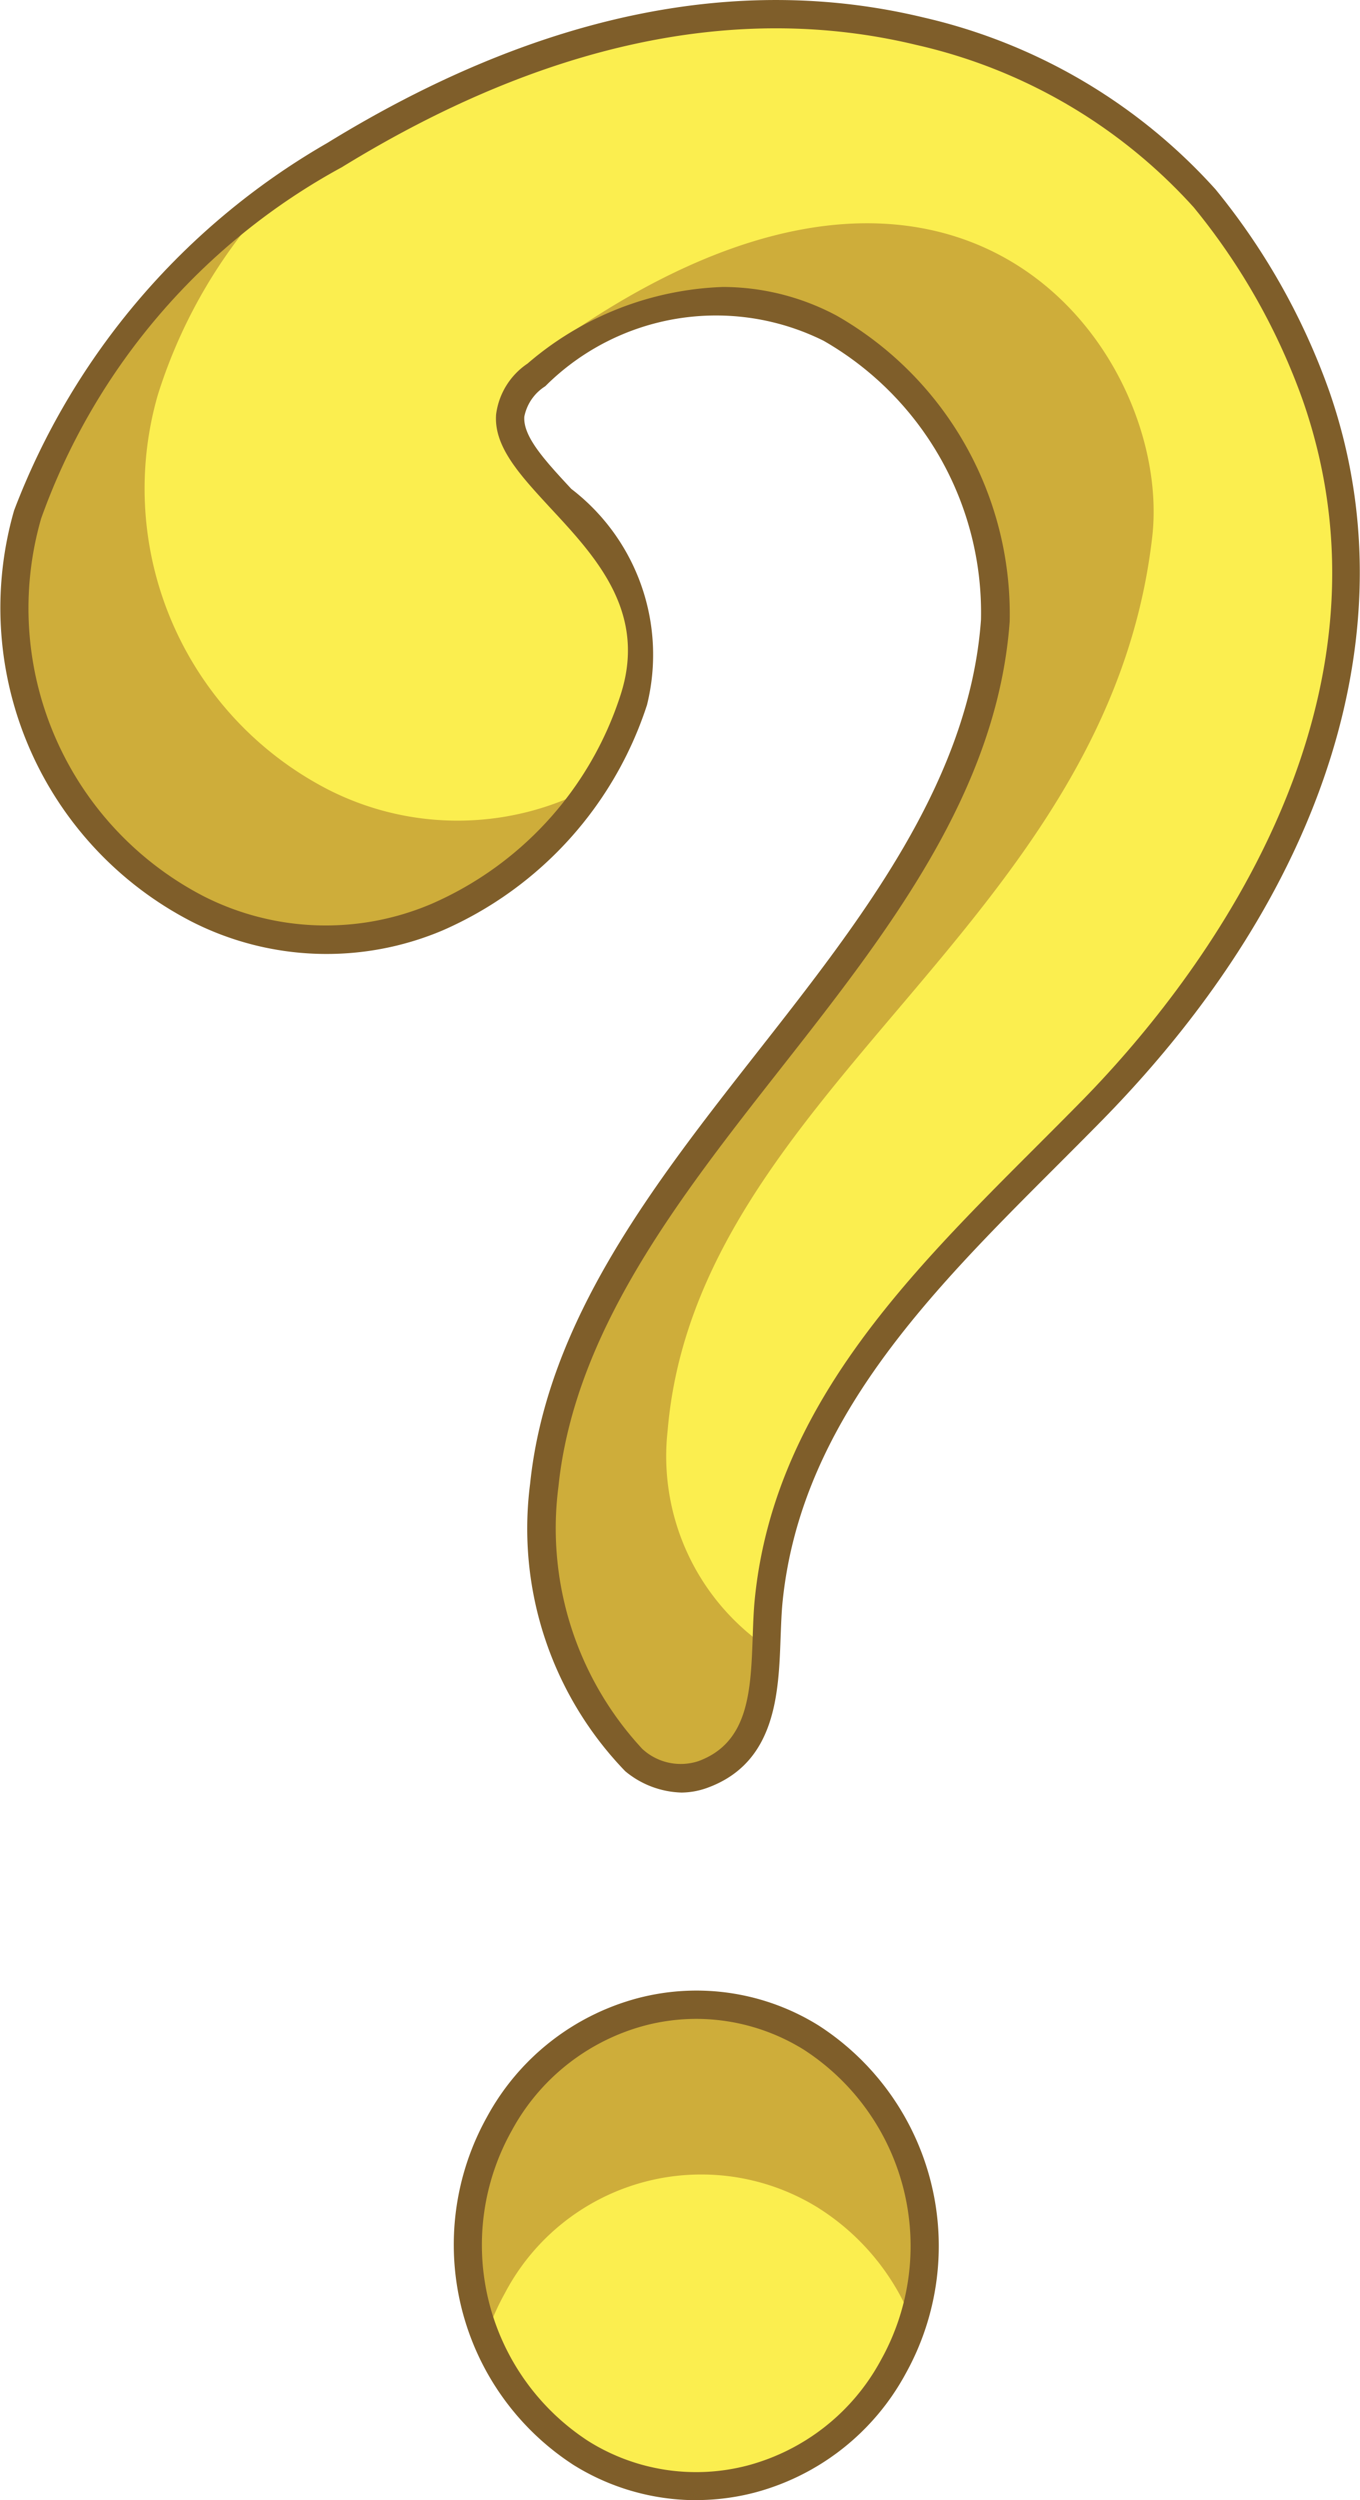 <svg id="Group_197030" data-name="Group 197030" xmlns="http://www.w3.org/2000/svg" xmlns:xlink="http://www.w3.org/1999/xlink" width="17.959" height="33.012" viewBox="0 0 17.959 33.012">
  <defs>
    <clipPath id="clip-path">
      <rect id="Rectangle_152081" data-name="Rectangle 152081" width="17.959" height="33.012" fill="none"/>
    </clipPath>
  </defs>
  <g id="Group_197030-2" data-name="Group 197030" clip-path="url(#clip-path)">
    <path id="Path_203047" data-name="Path 203047" d="M19.195,7.073c1.076,3.075-.138,6.114-2.1,8.49-.267.325-.549.637-.841.936-.44.451-.9.9-1.356,1.366a0,0,0,0,1,0,0c-1.406,1.445-2.708,3.021-2.923,5.095-.021.2-.025.416-.034.639a5.236,5.236,0,0,1-.049.584,1.237,1.237,0,0,1-.785,1.094c-1.159.427-2.306-1.818-2.1-3.817.44-4.272,5.643-7.082,5.958-11.417.173-2.37-2.542-5.8-5.842-3.412-.075.053-.148.11-.223.169a1,1,0,0,0-.288.332c-.491.989,2.264,1.882,1.573,3.967a4.875,4.875,0,0,1-.542,1.127s0,0,0,.005a4.043,4.043,0,0,1-5.211,1.62A4.469,4.469,0,0,1,2.182,8.645,7.758,7.758,0,0,1,4.394,5.3,11.681,11.681,0,0,1,6.232,3.9c.056-.034.112-.068.168-.1,6.212-3.72,10.321-.565,11.322.67a8.76,8.76,0,0,1,1.472,2.6" transform="translate(-1.817 -1.852)" fill="#cead3a"/>
    <path id="Path_203048" data-name="Path 203048" d="M35.882,7.073c1.076,3.075-.138,6.114-2.1,8.49-.267.325-.549.637-.841.936-.44.451-.9.9-1.356,1.366a0,0,0,0,1,0,0c-1.406,1.445-2.708,3.021-2.923,5.095-.021.2-.025.416-.034.639a3.055,3.055,0,0,1-1.308-2.856c.378-4.493,5.815-6.664,6.4-11.808.273-2.413-2.558-6.474-8.082-2.4-.239.176-.041.068.177.1-.075.053-.148.11-.223.169a1,1,0,0,0-.288.332c-.491.989,2.264,1.882,1.573,3.967a4.875,4.875,0,0,1-.542,1.127s0,0,0,.005a3.763,3.763,0,0,1-3.492.045A4.469,4.469,0,0,1,20.587,7.07a6.8,6.8,0,0,1,1.166-2.2A11.571,11.571,0,0,1,23.088,3.8C29.3.08,33.409,3.235,34.41,4.47a8.76,8.76,0,0,1,1.472,2.6" transform="translate(-18.504 -1.852)" fill="#fbee4f"/>
    <path id="Path_203049" data-name="Path 203049" d="M71.842,288.439a2.93,2.93,0,0,1-4.124,1.138,3.122,3.122,0,0,1-1.261-1.522v0a3.316,3.316,0,0,1,.18-2.823,2.932,2.932,0,0,1,4.124-1.138,3.262,3.262,0,0,1,1.336,3.754v0a3.257,3.257,0,0,1-.255.59" transform="translate(-60.045 -257.187)" fill="#cead3a"/>
    <path id="Path_203050" data-name="Path 203050" d="M74.094,310.134a2.93,2.93,0,0,1-4.124,1.138,3.122,3.122,0,0,1-1.261-1.522v0a3.269,3.269,0,0,1,.256-.59,2.929,2.929,0,0,1,4.123-1.136,3.131,3.131,0,0,1,1.261,1.52v0a3.258,3.258,0,0,1-.255.59" transform="translate(-62.298 -278.882)" fill="#fbee4f"/>
    <path id="Path_203051" data-name="Path 203051" d="M9,23.668a1.213,1.213,0,0,1-.744-.282A4.61,4.61,0,0,1,7,19.593c.223-2.158,1.636-3.96,3-5.7s2.8-3.567,2.954-5.71A4.138,4.138,0,0,0,10.877,4.5,3.189,3.189,0,0,0,7.2,5.1a.615.615,0,0,0-.276.4c-.02.266.277.585.62.955a2.759,2.759,0,0,1,1,2.852,4.9,4.9,0,0,1-2.7,2.978,3.929,3.929,0,0,1-3.314-.117A4.659,4.659,0,0,1,.186,6.74,9.482,9.482,0,0,1,4.318,1.89l.1.159-.1-.159C7.075.195,9.724-.364,12.192.23A7.418,7.418,0,0,1,16.051,2.5a8.9,8.9,0,0,1,1.5,2.659c1.075,3.076-.012,6.581-2.983,9.618-.207.211-.419.423-.632.636-1.648,1.648-3.353,3.351-3.6,5.718-.016.15-.021.313-.028.486-.026.737-.059,1.653-.961,1.986A1.021,1.021,0,0,1,9,23.668M9.546,3.789a3.2,3.2,0,0,1,1.505.38,4.537,4.537,0,0,1,2.282,4.038c-.164,2.257-1.622,4.116-3.033,5.913-1.334,1.7-2.714,3.46-2.926,5.511a4.28,4.28,0,0,0,1.107,3.46.747.747,0,0,0,.742.162c.667-.246.691-.928.717-1.649.006-.179.012-.349.029-.511.259-2.5,2.011-4.249,3.705-5.943.212-.212.423-.423.629-.633,1.357-1.387,4.355-5.062,2.9-9.233a8.528,8.528,0,0,0-1.441-2.548A7.022,7.022,0,0,0,12.1.593C9.737.023,7.183.567,4.514,2.208A8.553,8.553,0,0,0,.543,6.847a4.282,4.282,0,0,0,2.151,4.989,3.562,3.562,0,0,0,3,.1A4.519,4.519,0,0,0,8.19,9.19c.364-1.1-.318-1.833-.92-2.481-.4-.434-.751-.809-.719-1.237A.955.955,0,0,1,6.967,4.8,4.172,4.172,0,0,1,9.546,3.789" transform="translate(0 0)" fill="#7f5e2a"/>
    <path id="Path_203052" data-name="Path 203052" d="M67.441,288.379a3.067,3.067,0,0,1-1.616-.464,3.465,3.465,0,0,1-1.145-4.595,3.2,3.2,0,0,1,1.991-1.569,3.051,3.051,0,0,1,2.393.363,3.465,3.465,0,0,1,1.145,4.595,3.2,3.2,0,0,1-1.991,1.569,3.073,3.073,0,0,1-.777.1m.007-6.354a2.689,2.689,0,0,0-.682.088,2.826,2.826,0,0,0-1.759,1.389,3.088,3.088,0,0,0,1.015,4.1,2.68,2.68,0,0,0,2.1.32,2.826,2.826,0,0,0,1.759-1.389,3.088,3.088,0,0,0-1.015-4.1,2.7,2.7,0,0,0-1.421-.408" transform="translate(-58.25 -255.368)" fill="#7f5e2a"/>
  </g>
</svg>

